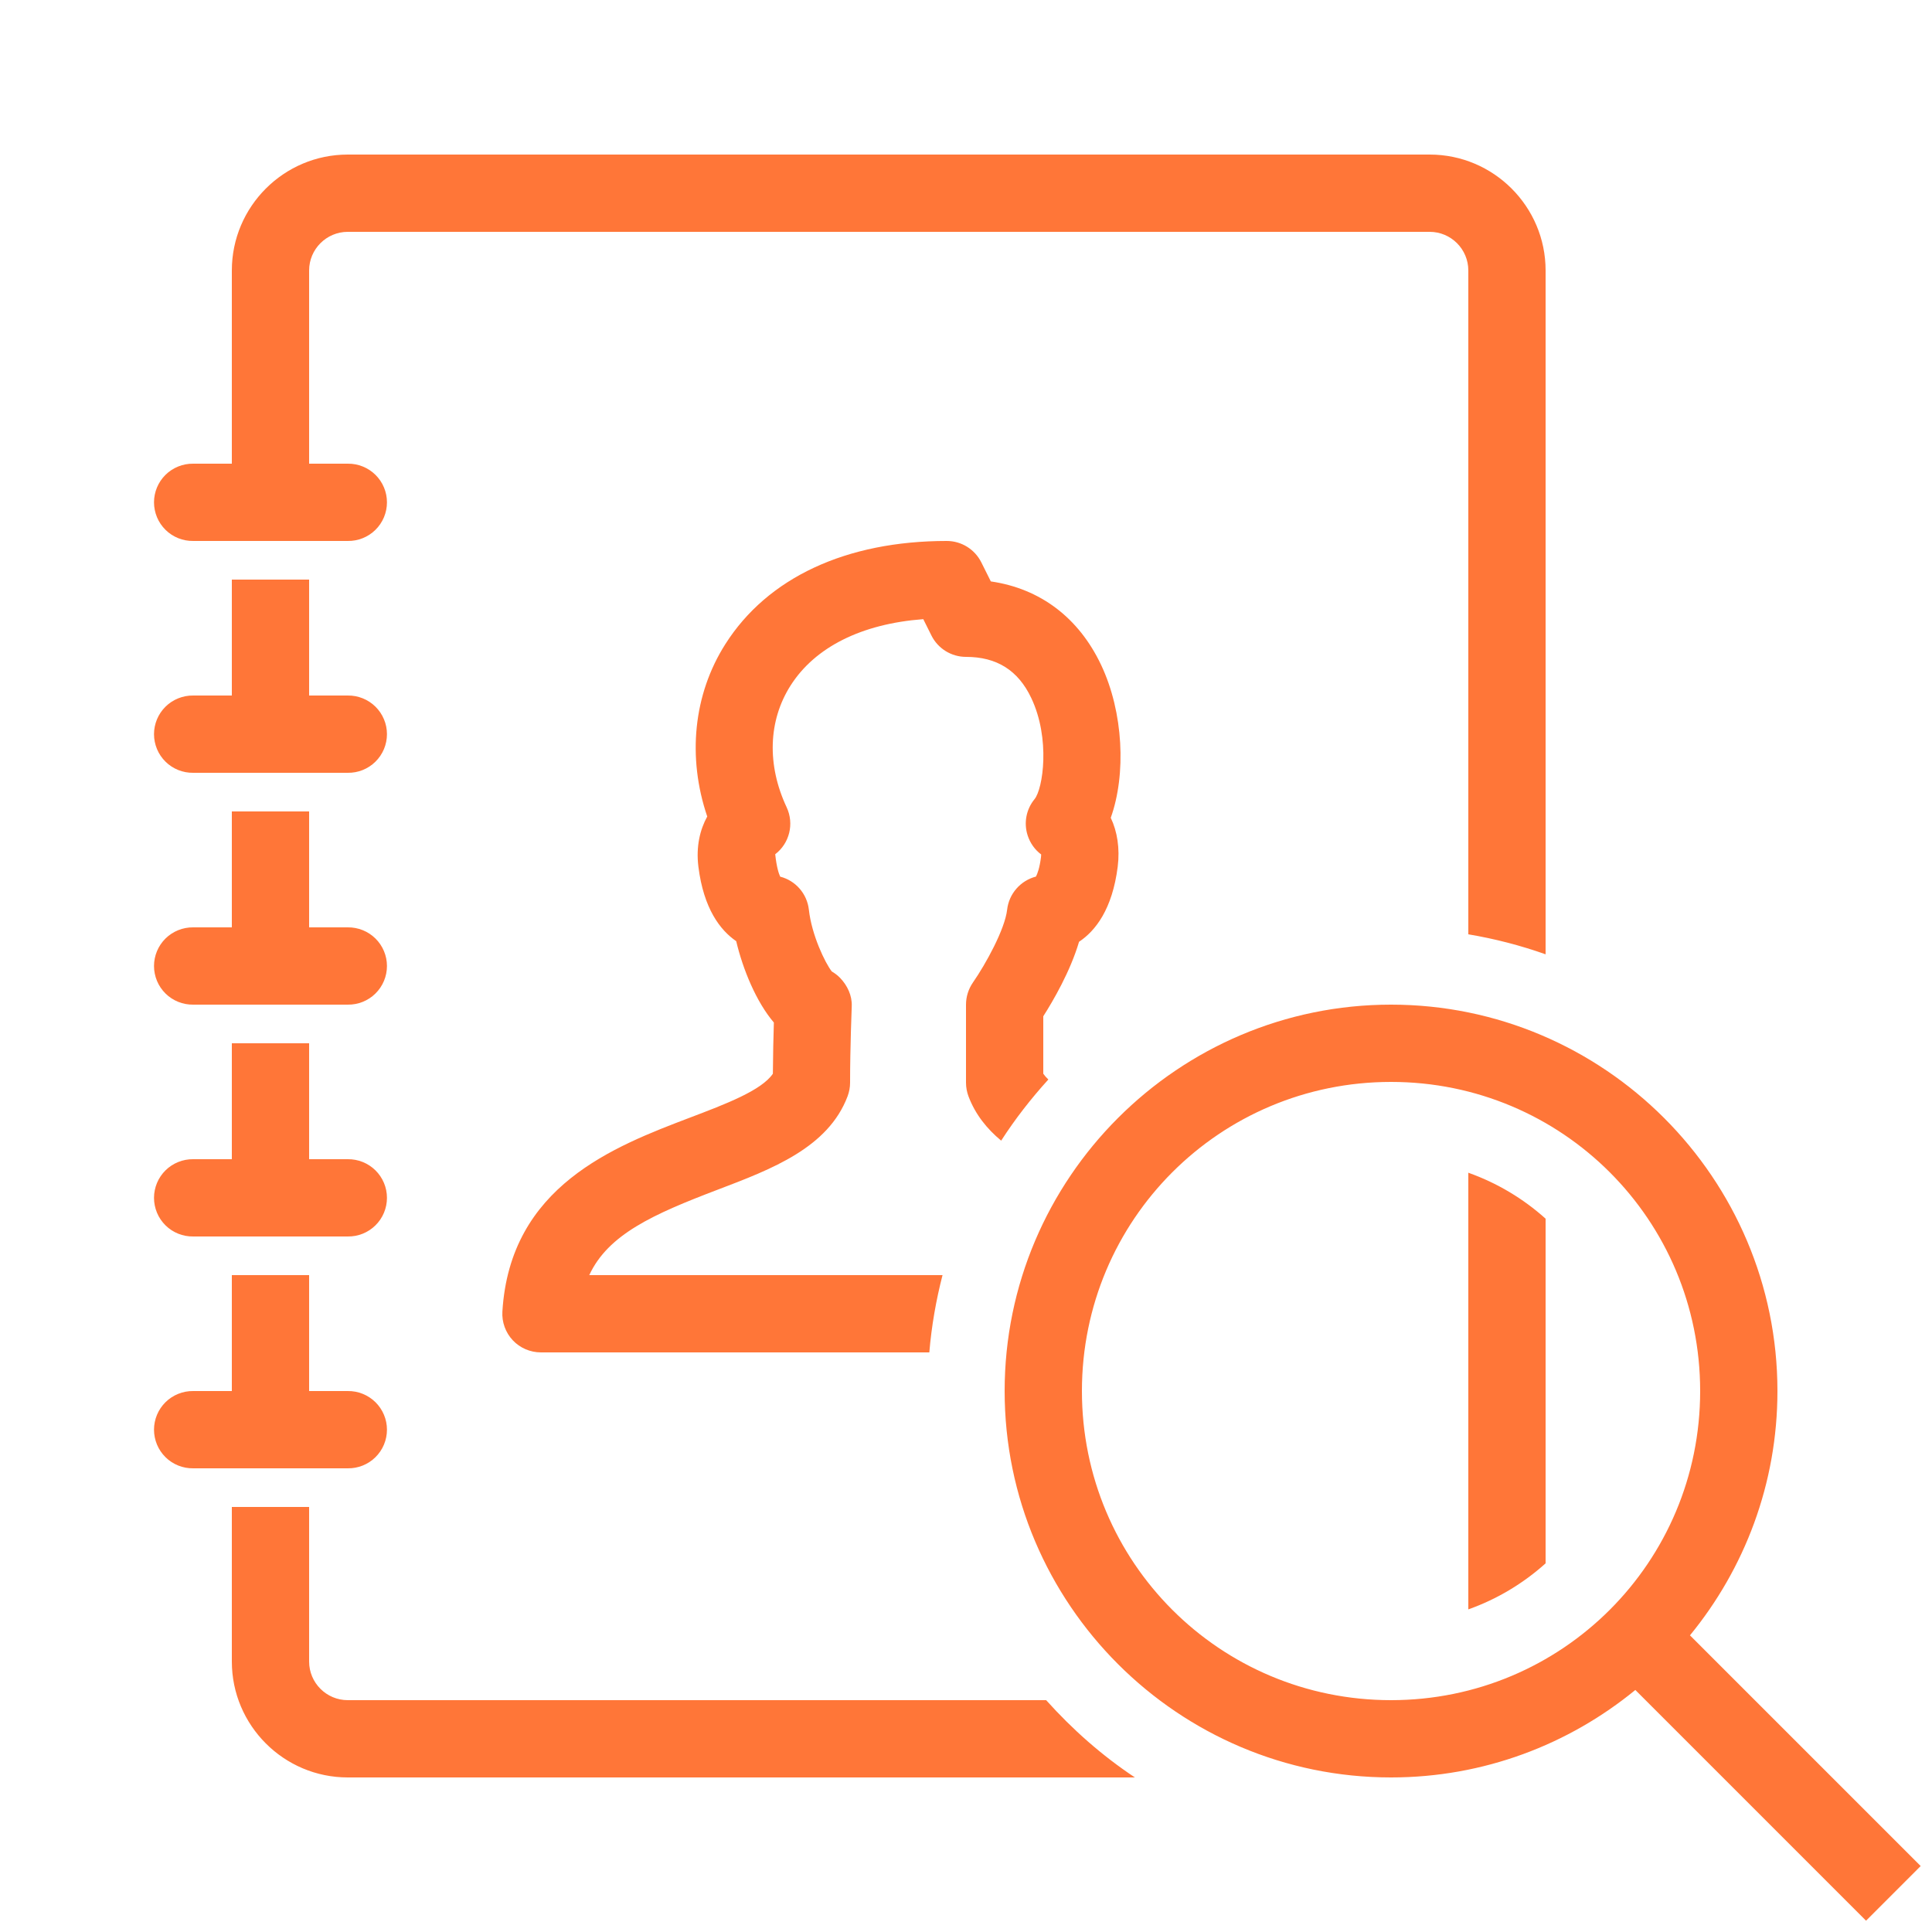 <svg width="80" height="80" viewBox="0 0 80 80" fill="none" xmlns="http://www.w3.org/2000/svg">
<path d="M14.4 6.4C11.754 6.4 9.6 8.554 9.6 11.2V19.2H8C7.788 19.197 7.578 19.237 7.381 19.316C7.184 19.395 7.005 19.512 6.854 19.661C6.703 19.81 6.583 19.987 6.501 20.183C6.42 20.378 6.377 20.588 6.377 20.8C6.377 21.012 6.42 21.222 6.501 21.418C6.583 21.614 6.703 21.791 6.854 21.94C7.005 22.089 7.184 22.206 7.381 22.285C7.578 22.364 7.788 22.403 8 22.4H14.4C14.612 22.403 14.823 22.364 15.02 22.285C15.216 22.206 15.395 22.089 15.546 21.94C15.697 21.791 15.817 21.614 15.899 21.418C15.981 21.222 16.023 21.012 16.023 20.8C16.023 20.588 15.981 20.378 15.899 20.183C15.817 19.987 15.697 19.81 15.546 19.661C15.395 19.512 15.216 19.395 15.02 19.316C14.823 19.237 14.612 19.197 14.4 19.2H12.8V11.2C12.8 10.317 13.519 9.6 14.4 9.6H59.2C60.082 9.6 60.8 10.317 60.8 11.2V38.688C61.903 38.873 62.97 39.151 64 39.516V11.2C64 8.554 61.847 6.4 59.2 6.4H14.4ZM39.203 22.4C35.04 22.4 31.783 23.917 30.035 26.672C28.711 28.754 28.453 31.357 29.285 33.81C28.987 34.351 28.815 35.05 28.919 35.888C29.137 37.627 29.821 38.516 30.485 38.972C30.761 40.139 31.314 41.485 32.044 42.341C32.026 42.904 32.008 43.692 32.003 44.46C31.535 45.154 30.033 45.722 28.578 46.275C25.431 47.472 21.12 49.11 20.803 54.307C20.776 54.745 20.932 55.179 21.235 55.5C21.535 55.819 21.959 56 22.4 56H38.481C38.573 54.903 38.761 53.837 39.028 52.8H24.4C25.184 51.112 27.046 50.279 29.716 49.263C31.965 48.408 34.292 47.524 35.097 45.394C35.164 45.213 35.2 45.025 35.2 44.832C35.2 43.369 35.269 41.672 35.269 41.663C35.287 41.229 35.09 40.808 34.788 40.494C34.687 40.39 34.569 40.299 34.441 40.225C34.166 39.87 33.611 38.722 33.494 37.672C33.42 37.004 32.94 36.462 32.306 36.3C32.251 36.184 32.158 35.918 32.1 35.372C32.689 34.923 32.895 34.113 32.572 33.425C31.751 31.675 31.811 29.839 32.735 28.388C33.751 26.79 35.683 25.83 38.231 25.638L38.569 26.316C38.839 26.857 39.394 27.2 40 27.2C41.275 27.2 42.161 27.758 42.703 28.904C43.503 30.591 43.187 32.667 42.838 33.091C42.492 33.513 42.385 34.077 42.553 34.594C42.656 34.913 42.852 35.186 43.113 35.382C43.113 35.412 43.111 35.446 43.106 35.485C43.049 35.946 42.955 36.185 42.897 36.297C42.264 36.461 41.779 37 41.703 37.669C41.612 38.474 40.821 39.914 40.288 40.682C40.1 40.954 40 41.274 40 41.6V44.832C40 45.025 40.036 45.215 40.103 45.397C40.387 46.148 40.864 46.739 41.456 47.232C42.036 46.332 42.693 45.489 43.41 44.7C43.328 44.622 43.256 44.541 43.2 44.46V42.082C43.607 41.443 44.318 40.226 44.681 38.997C45.355 38.549 46.059 37.657 46.282 35.888C46.376 35.131 46.264 34.429 45.994 33.863C46.637 32.066 46.522 29.493 45.594 27.532C44.666 25.572 43.068 24.371 41.028 24.075L40.635 23.288C40.364 22.745 39.81 22.4 39.203 22.4ZM9.6 24V28.8H8C7.788 28.797 7.578 28.837 7.381 28.916C7.184 28.995 7.005 29.112 6.854 29.261C6.703 29.41 6.583 29.587 6.501 29.783C6.42 29.978 6.377 30.188 6.377 30.4C6.377 30.612 6.42 30.822 6.501 31.018C6.583 31.214 6.703 31.391 6.854 31.54C7.005 31.689 7.184 31.806 7.381 31.885C7.578 31.964 7.788 32.003 8 32H14.4C14.612 32.003 14.823 31.964 15.02 31.885C15.216 31.806 15.395 31.689 15.546 31.54C15.697 31.391 15.817 31.214 15.899 31.018C15.981 30.822 16.023 30.612 16.023 30.4C16.023 30.188 15.981 29.978 15.899 29.783C15.817 29.587 15.697 29.41 15.546 29.261C15.395 29.112 15.216 28.995 15.02 28.916C14.823 28.837 14.612 28.797 14.4 28.8H12.8V24H9.6ZM9.6 33.6V38.4H8C7.788 38.397 7.578 38.437 7.381 38.516C7.184 38.595 7.005 38.712 6.854 38.861C6.703 39.01 6.583 39.187 6.501 39.383C6.42 39.578 6.377 39.788 6.377 40C6.377 40.212 6.42 40.422 6.501 40.618C6.583 40.814 6.703 40.991 6.854 41.14C7.005 41.289 7.184 41.406 7.381 41.485C7.578 41.564 7.788 41.603 8 41.6H14.4C14.612 41.603 14.823 41.564 15.02 41.485C15.216 41.406 15.395 41.289 15.546 41.14C15.697 40.991 15.817 40.814 15.899 40.618C15.981 40.422 16.023 40.212 16.023 40C16.023 39.788 15.981 39.578 15.899 39.383C15.817 39.187 15.697 39.01 15.546 38.861C15.395 38.712 15.216 38.595 15.02 38.516C14.823 38.437 14.612 38.397 14.4 38.4H12.8V33.6H9.6ZM57.6 41.6C48.783 41.6 41.6 48.783 41.6 57.6C41.6 66.418 48.783 73.6 57.6 73.6C61.435 73.6 64.956 72.239 67.716 69.978L77.269 79.532L79.531 77.269L69.978 67.716C72.239 64.956 73.6 61.435 73.6 57.6C73.6 48.783 66.418 41.6 57.6 41.6ZM9.6 43.2V48H8C7.788 47.997 7.578 48.037 7.381 48.116C7.184 48.195 7.005 48.312 6.854 48.461C6.703 48.61 6.583 48.787 6.501 48.983C6.42 49.178 6.377 49.388 6.377 49.6C6.377 49.812 6.42 50.022 6.501 50.218C6.583 50.414 6.703 50.591 6.854 50.74C7.005 50.889 7.184 51.006 7.381 51.085C7.578 51.164 7.788 51.203 8 51.2H14.4C14.612 51.203 14.823 51.164 15.02 51.085C15.216 51.006 15.395 50.889 15.546 50.74C15.697 50.591 15.817 50.414 15.899 50.218C15.981 50.022 16.023 49.812 16.023 49.6C16.023 49.388 15.981 49.178 15.899 48.983C15.817 48.787 15.697 48.61 15.546 48.461C15.395 48.312 15.216 48.195 15.02 48.116C14.823 48.037 14.612 47.997 14.4 48H12.8V43.2H9.6ZM57.6 44.8C64.688 44.8 70.4 50.512 70.4 57.6C70.4 64.689 64.688 70.4 57.6 70.4C50.512 70.4 44.8 64.689 44.8 57.6C44.8 50.512 50.512 44.8 57.6 44.8ZM60.8 48.56V66.641C61.994 66.217 63.075 65.565 64 64.735V50.463C63.075 49.633 61.994 48.984 60.8 48.56ZM9.6 52.8V57.6H8C7.788 57.597 7.578 57.637 7.381 57.716C7.184 57.795 7.005 57.912 6.854 58.061C6.703 58.21 6.583 58.387 6.501 58.583C6.42 58.778 6.377 58.988 6.377 59.2C6.377 59.412 6.42 59.622 6.501 59.818C6.583 60.014 6.703 60.191 6.854 60.34C7.005 60.489 7.184 60.606 7.381 60.685C7.578 60.764 7.788 60.803 8 60.8H14.4C14.612 60.803 14.823 60.764 15.02 60.685C15.216 60.606 15.395 60.489 15.546 60.34C15.697 60.191 15.817 60.014 15.899 59.818C15.981 59.622 16.023 59.412 16.023 59.2C16.023 58.988 15.981 58.778 15.899 58.583C15.817 58.387 15.697 58.21 15.546 58.061C15.395 57.912 15.216 57.795 15.02 57.716C14.823 57.637 14.612 57.597 14.4 57.6H12.8V52.8H9.6ZM9.6 62.4V68.8C9.6 71.447 11.754 73.6 14.4 73.6H46.994C45.632 72.696 44.407 71.613 43.319 70.4H14.4C13.519 70.4 12.8 69.684 12.8 68.8V62.4H9.6Z" fill="#FF7638"/>
</svg>
